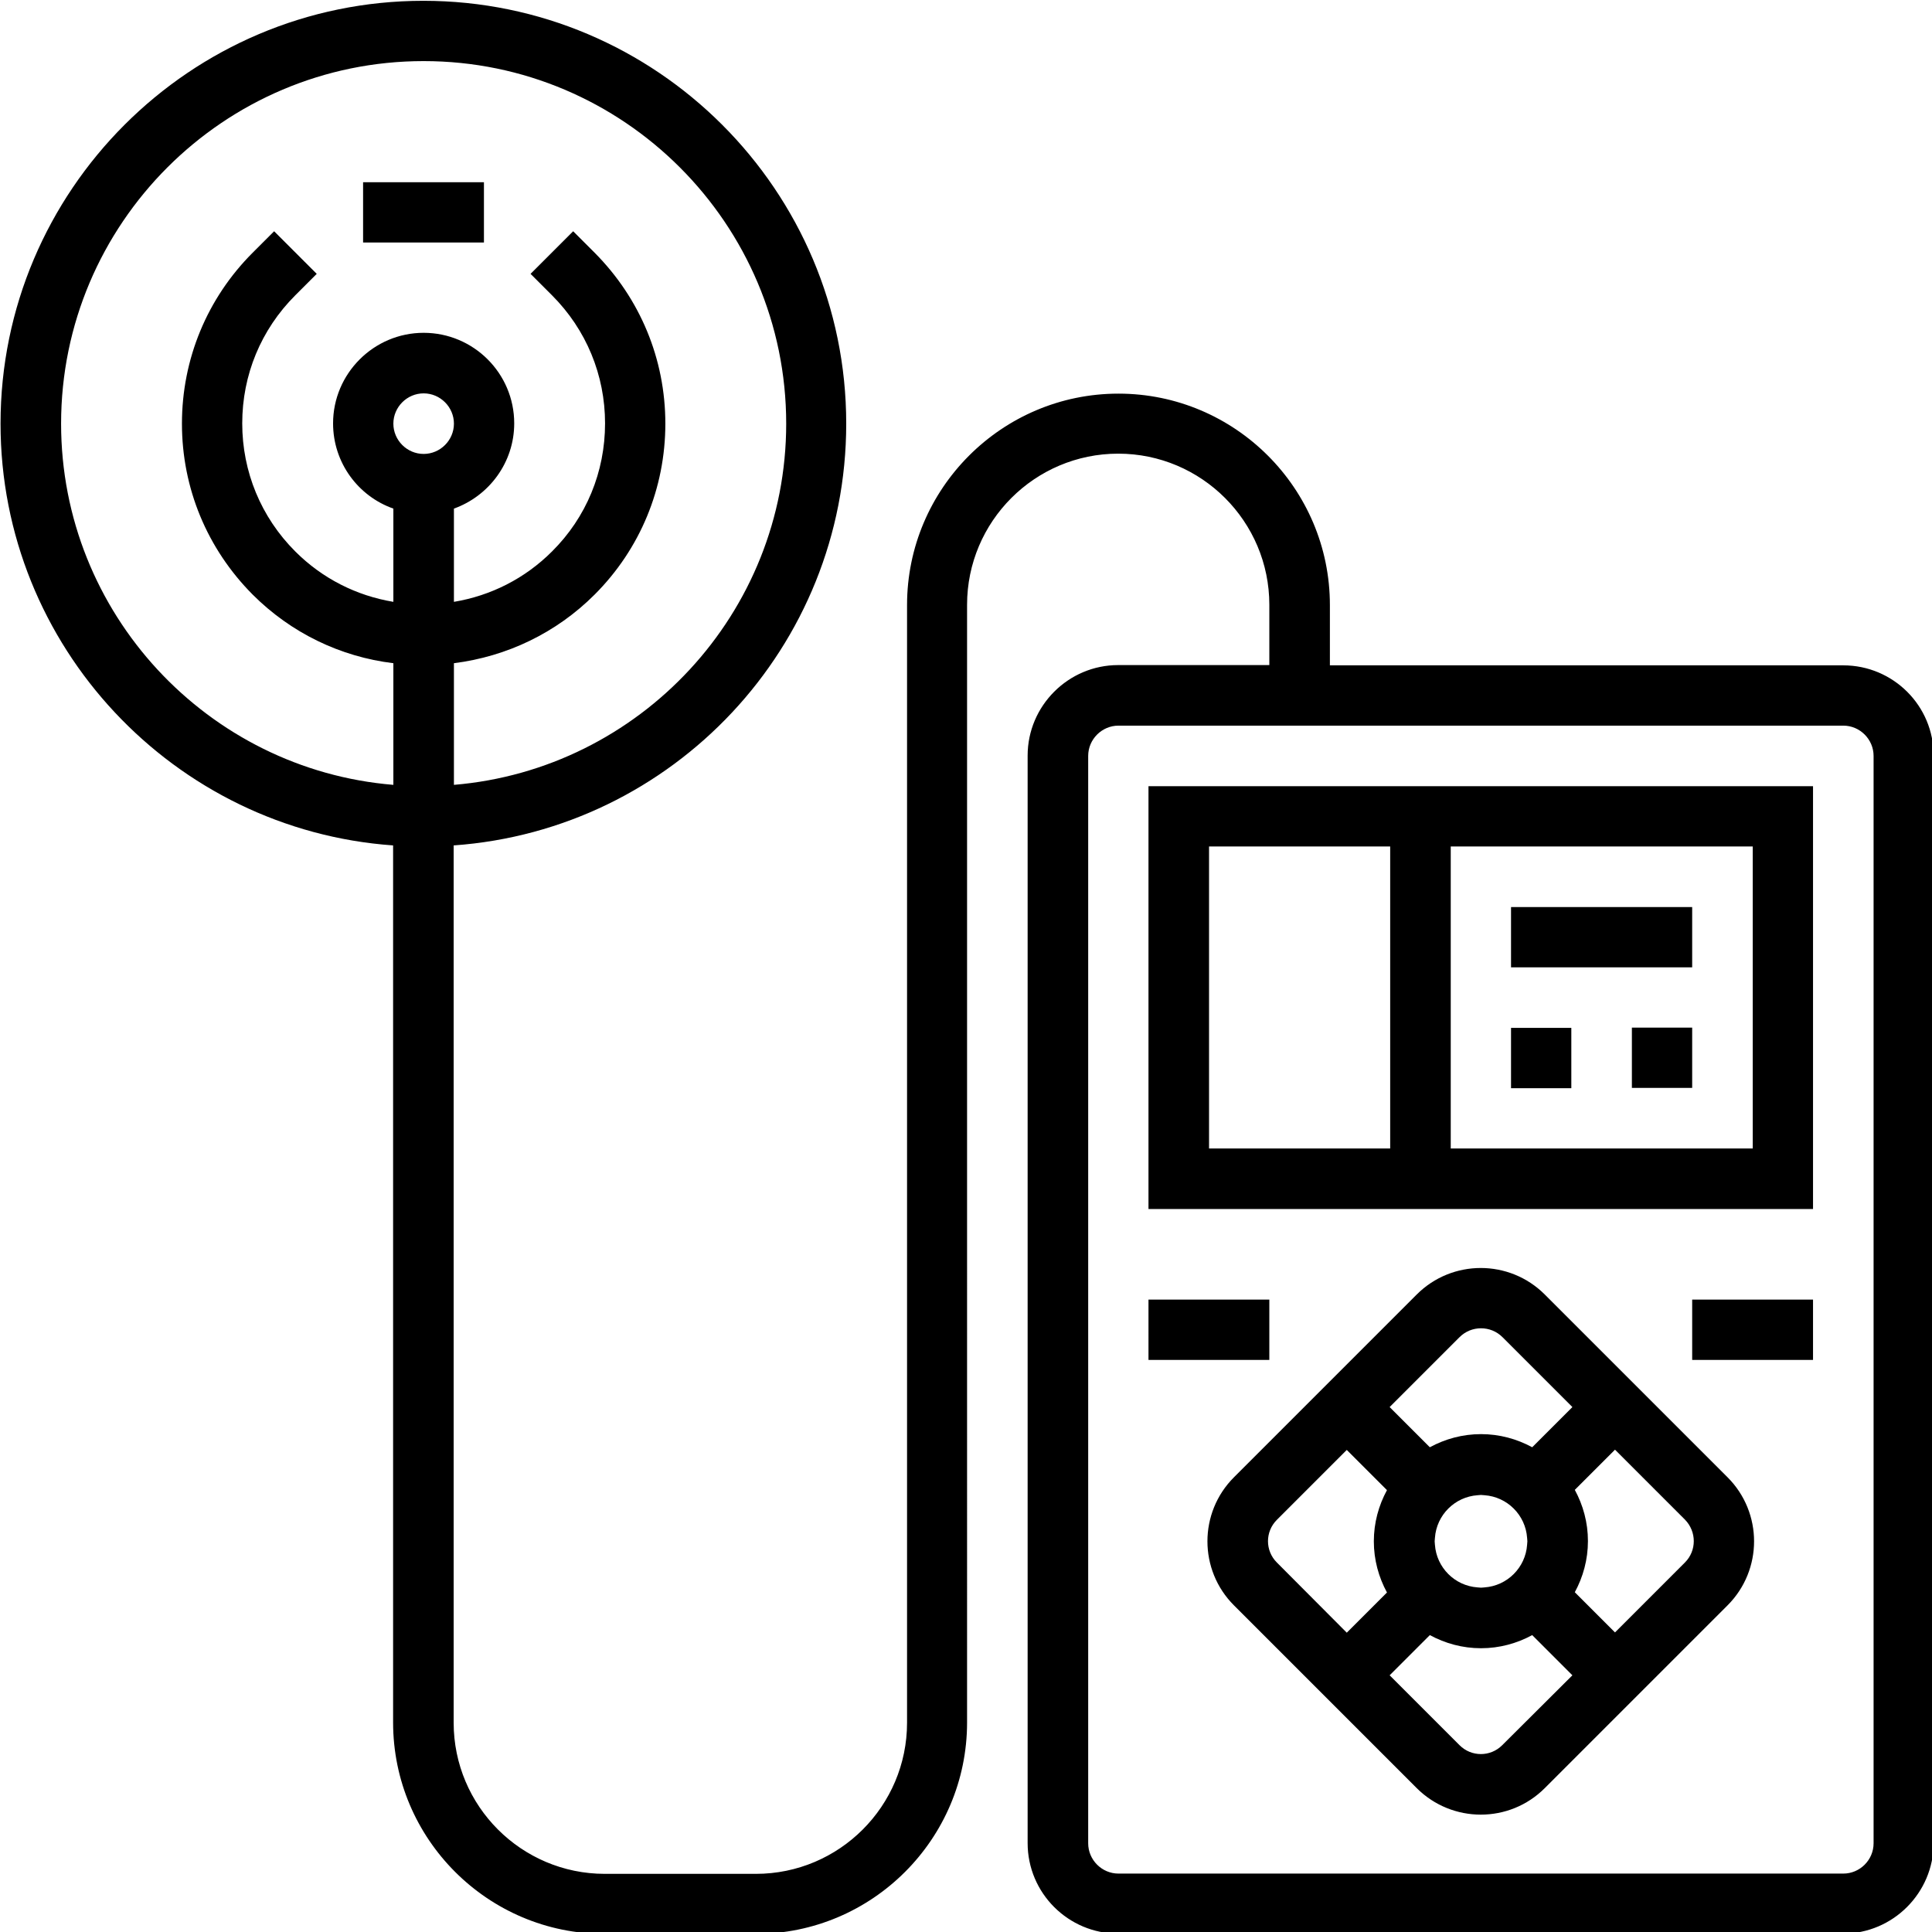 <?xml version="1.0" encoding="UTF-8"?>
<!DOCTYPE svg PUBLIC '-//W3C//DTD SVG 1.0//EN'
          'http://www.w3.org/TR/2001/REC-SVG-20010904/DTD/svg10.dtd'>
<svg height="72.1" preserveAspectRatio="xMidYMid meet" version="1.0" viewBox="13.9 13.9 72.1 72.1" width="72.1" xmlns="http://www.w3.org/2000/svg" xmlns:xlink="http://www.w3.org/1999/xlink" zoomAndPan="magnify"
><g id="change1_1"
  ><path d="M82.69,38.73H63.53v-2.25c0-4.35-3.54-7.89-7.89-7.89c-4.35,0-7.89,3.54-7.89,7.89v41.71c0,3.11-2.53,5.64-5.64,5.64h-5.64 c-3.11,0-5.64-2.53-5.64-5.64V45.45c8.18-0.58,14.65-7.41,14.65-15.74c0-8.7-7.08-15.78-15.78-15.78c-8.7,0-15.78,7.08-15.78,15.78 c0,8.32,6.48,15.16,14.65,15.74v32.73c0,4.35,3.54,7.89,7.89,7.89h5.64c4.35,0,7.89-3.54,7.89-7.89V36.47 c0-3.11,2.53-5.64,5.64-5.64c3.11,0,5.64,2.53,5.64,5.64v2.25h-5.64c-1.86,0-3.38,1.52-3.38,3.38v40.58c0,1.87,1.52,3.38,3.38,3.38 h27.05c1.86,0,3.38-1.52,3.38-3.38V42.11C86.07,40.24,84.55,38.73,82.69,38.73z M29.71,16.18c7.46,0,13.53,6.07,13.53,13.53 c0,7.08-5.47,12.9-12.4,13.48v-4.54c1.98-0.25,3.82-1.13,5.25-2.56c1.7-1.7,2.64-3.97,2.64-6.38s-0.94-4.67-2.64-6.38l-0.8-0.8 l-1.59,1.59l0,0l0.8,0.8c1.28,1.28,1.98,2.98,1.98,4.78c0,1.81-0.7,3.51-1.98,4.78c-1.01,1.01-2.28,1.65-3.66,1.88v-3.48 c1.31-0.47,2.25-1.72,2.25-3.18c0-1.87-1.52-3.38-3.38-3.38c-1.86,0-3.38,1.52-3.38,3.38c0,1.47,0.94,2.72,2.25,3.18v3.48 c-1.38-0.23-2.65-0.87-3.66-1.88c-1.28-1.28-1.98-2.98-1.98-4.78c0-1.81,0.7-3.5,1.98-4.78l0.8-0.8l0,0l-1.59-1.59l-0.8,0.8 c-1.7,1.7-2.64,3.97-2.64,6.38s0.94,4.67,2.64,6.38c1.43,1.43,3.27,2.32,5.25,2.56v4.54c-6.93-0.57-12.4-6.4-12.4-13.48 C16.18,22.25,22.25,16.18,29.71,16.18z M29.71,28.58c0.62,0,1.13,0.51,1.13,1.13s-0.51,1.13-1.13,1.13c-0.62,0-1.13-0.51-1.13-1.13 S29.09,28.58,29.71,28.58z M83.82,82.69c0,0.62-0.51,1.13-1.13,1.13H55.64c-0.62,0-1.13-0.51-1.13-1.13V42.11 c0-0.62,0.51-1.13,1.13-1.13h5.64h2.25h19.16c0.62,0,1.13,0.51,1.13,1.13V82.69z M65.78,43.24h-9.02v15.78h9.02h2.25h13.53V43.24 H68.04H65.78z M79.31,56.76H68.04V45.49h11.27V56.76z M59.02,45.49h6.76v11.27h-6.76V45.49z M31.96,22.95h-4.51v-2.25h4.51V22.95z M71.55,62.21c-1.32-1.32-3.46-1.32-4.78,0l-6.82,6.82c-1.32,1.32-1.32,3.46,0,4.78l6.82,6.82c0.66,0.66,1.53,0.99,2.39,0.99 c0.87,0,1.73-0.33,2.39-0.99l6.82-6.82c1.32-1.32,1.32-3.46,0-4.78L71.55,62.21z M76.78,72.21l-2.61,2.61l-1.5-1.5 c0.31-0.57,0.49-1.22,0.49-1.91c0-0.69-0.18-1.34-0.49-1.91l1.5-1.5l2.61,2.61C77.22,71.06,77.22,71.77,76.78,72.21z M69.96,79.03 c-0.44,0.44-1.15,0.44-1.59,0l-2.61-2.61l1.5-1.5c0.57,0.31,1.22,0.49,1.91,0.49c0.69,0,1.34-0.18,1.91-0.49l1.5,1.5L69.96,79.03z M61.55,72.21c-0.44-0.44-0.44-1.15,0-1.59l2.61-2.61l1.5,1.5c-0.31,0.57-0.49,1.22-0.49,1.91c0,0.69,0.18,1.34,0.49,1.91l-1.5,1.5 L61.55,72.21z M68.37,63.8c0.22-0.22,0.51-0.33,0.8-0.33c0.29,0,0.58,0.11,0.8,0.33l2.61,2.61l-1.5,1.5 c-0.57-0.31-1.22-0.49-1.91-0.49c-0.69,0-1.34,0.18-1.91,0.49l-1.5-1.5L68.37,63.8z M70.9,71.42c0,0.04-0.01,0.08-0.01,0.13 c-0.06,0.85-0.74,1.53-1.59,1.59c-0.04,0-0.08,0.01-0.13,0.01c-0.04,0-0.08-0.01-0.13-0.01c-0.85-0.06-1.53-0.74-1.59-1.59 c0-0.04-0.01-0.08-0.01-0.13s0.01-0.08,0.01-0.13c0.06-0.85,0.74-1.53,1.59-1.59c0.04,0,0.08-0.01,0.13-0.01 c0.04,0,0.08,0.01,0.13,0.01c0.85,0.06,1.53,0.74,1.59,1.59C70.89,71.33,70.9,71.37,70.9,71.42z M61.27,64.65h-4.51V62.4h4.51V64.65 z M77.05,62.4h4.51v2.25h-4.51V62.4z M72.54,54.51c-2.25,0,0,0-2.25,0v-2.25h2.25V54.51z M74.8,52.25h2.25v2.25c-2.25,0,0,0-2.25,0 V52.25z M77.05,50h-6.76v-2.25h6.76V50z"
  /></g
></svg
>
